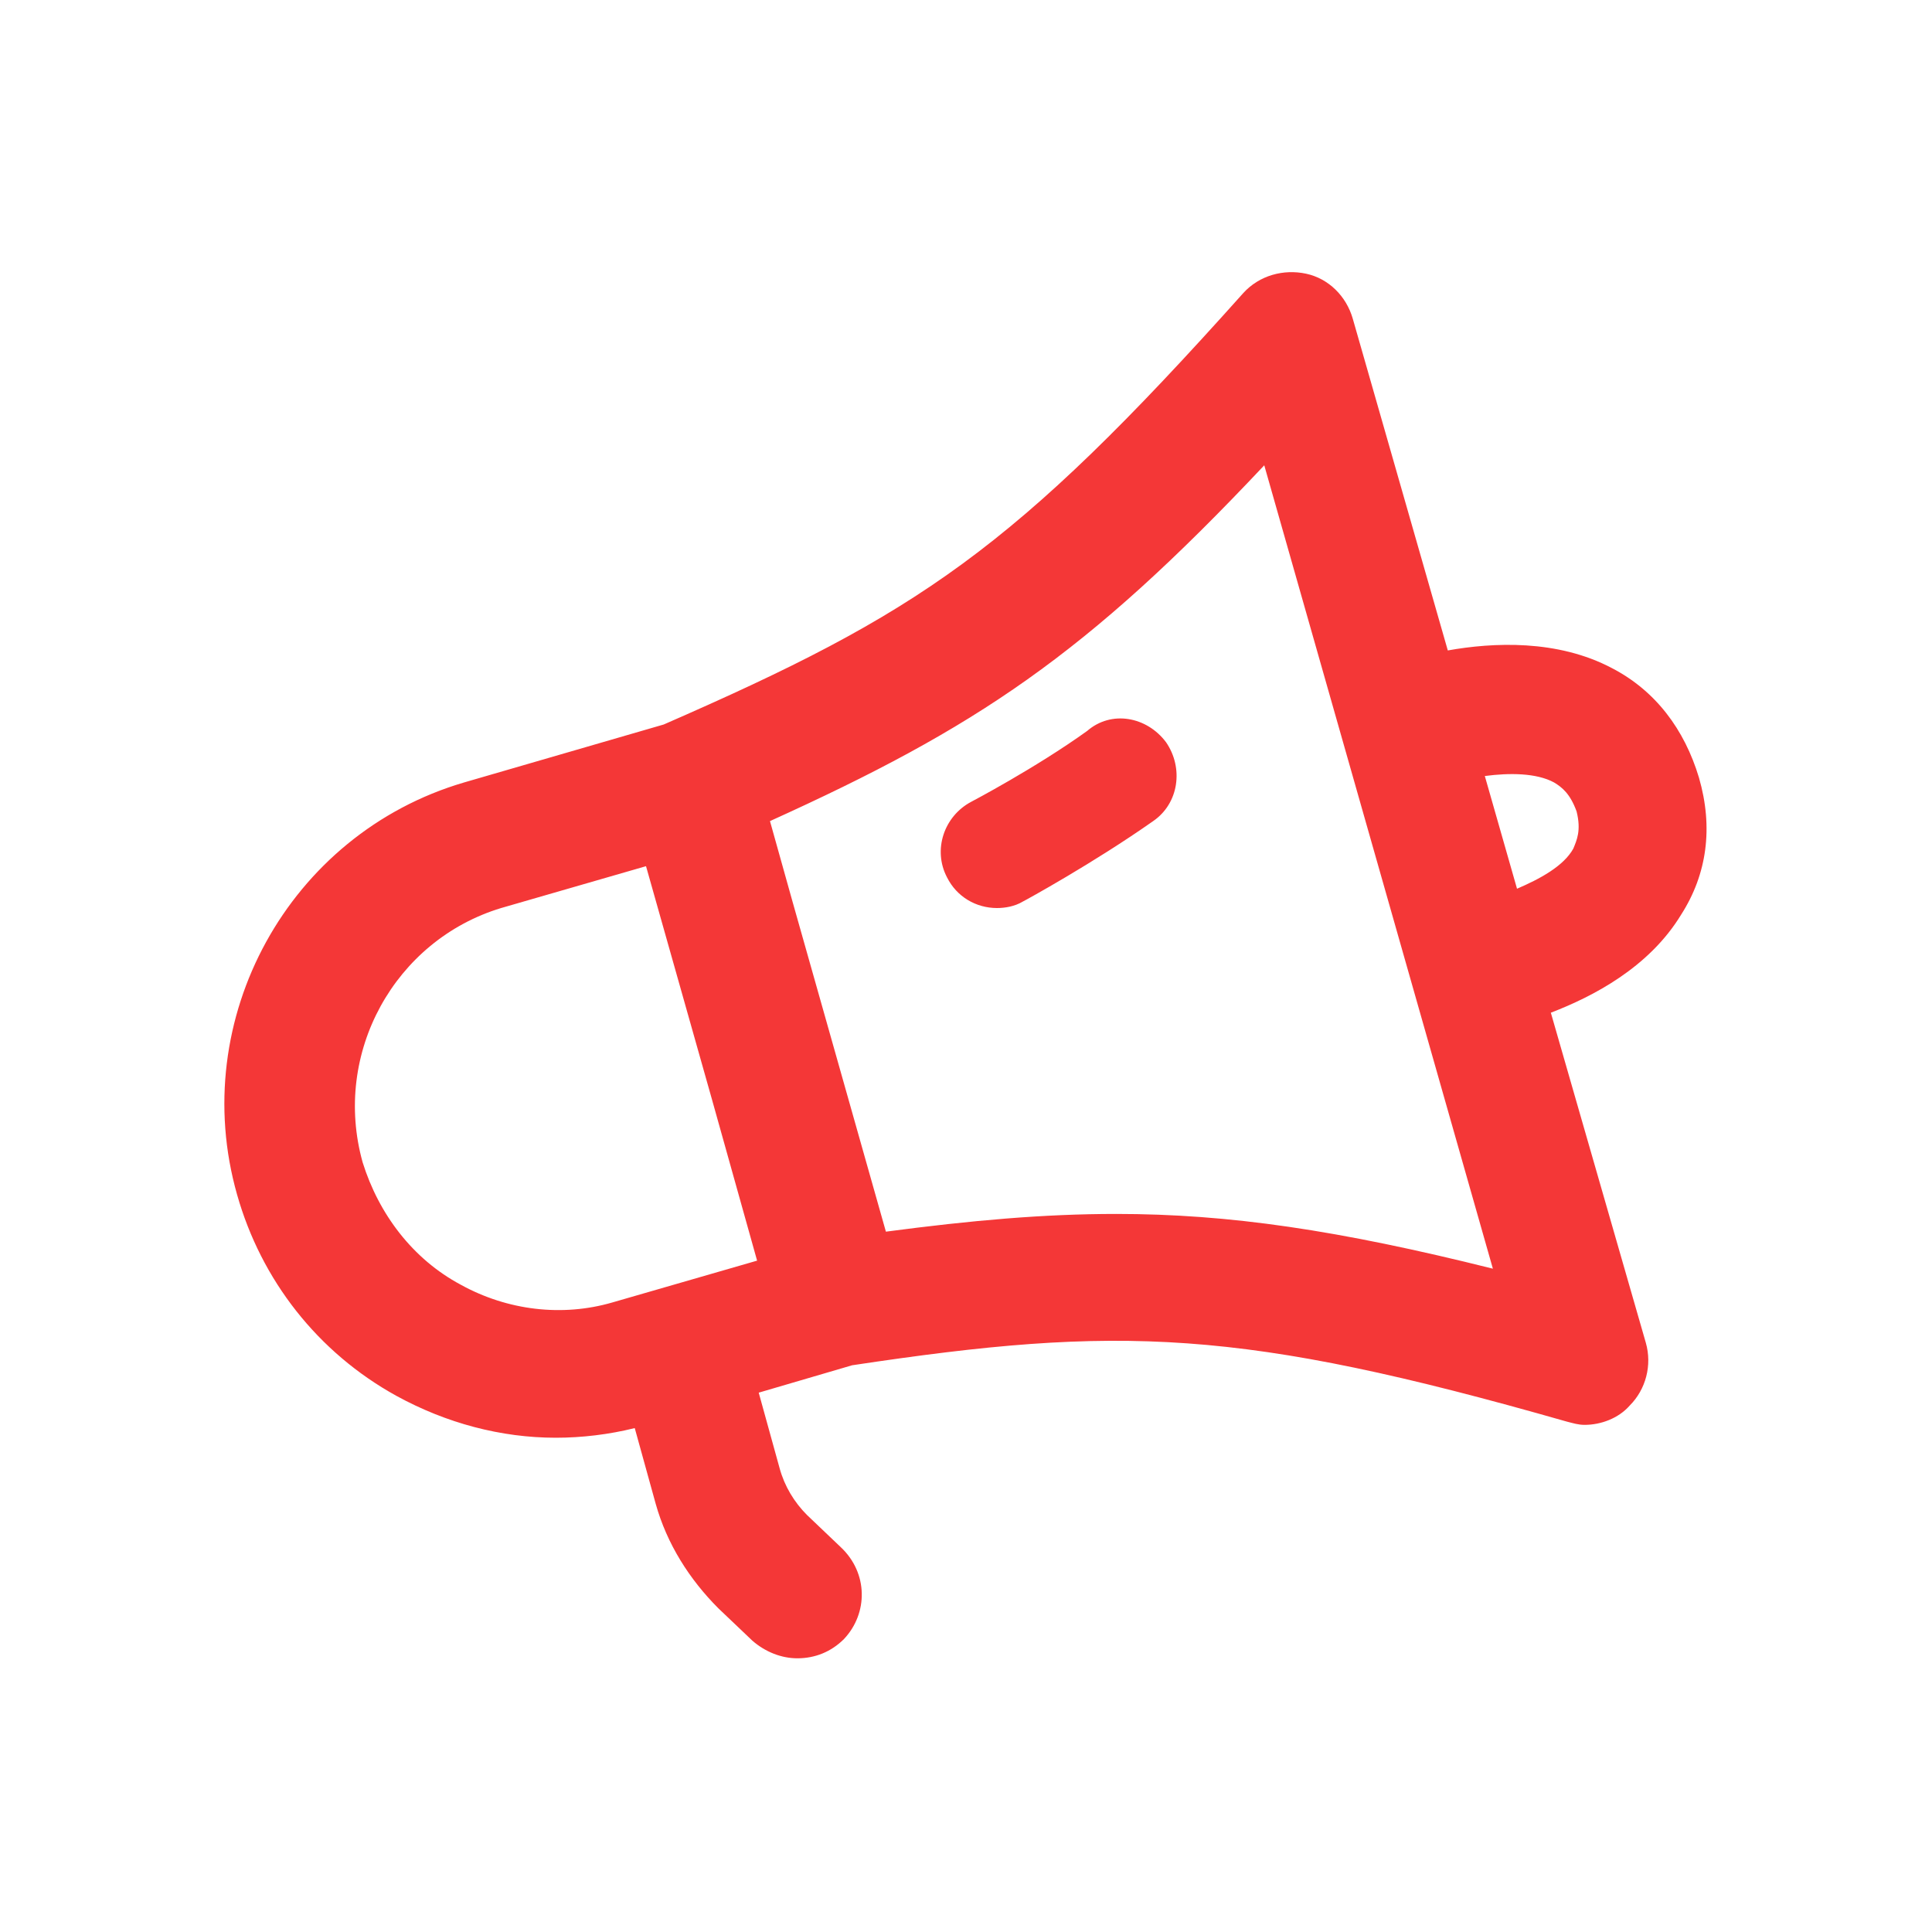 <svg width="87" height="87" viewBox="0 0 87 87" fill="none" xmlns="http://www.w3.org/2000/svg">
<path d="M76.506 35.018C75.853 32.843 74.548 31.103 72.591 30.088C70.126 28.783 67.226 28.928 65.196 29.29L60.918 14.355C60.628 13.34 59.831 12.543 58.816 12.325C57.801 12.108 56.713 12.398 55.988 13.195C45.621 24.795 41.343 27.623 29.888 32.625L20.898 35.235C12.996 37.555 8.428 45.893 10.676 53.795C11.763 57.638 14.301 60.9 17.853 62.858C20.101 64.09 22.566 64.743 25.031 64.743C26.191 64.743 27.423 64.598 28.583 64.308L29.526 67.715C30.033 69.528 31.048 71.123 32.353 72.428L33.876 73.878C34.456 74.385 35.181 74.675 35.906 74.675C36.703 74.675 37.428 74.385 38.008 73.805C39.096 72.645 39.096 70.833 37.863 69.673L36.341 68.223C35.761 67.643 35.326 66.918 35.108 66.12L34.166 62.713L38.371 61.48C50.406 59.668 55.843 59.813 70.561 64.018C70.851 64.09 71.068 64.163 71.358 64.163C72.083 64.163 72.881 63.873 73.388 63.293C74.113 62.568 74.403 61.48 74.113 60.465L69.836 45.603C71.721 44.878 74.258 43.573 75.708 41.18C76.868 39.368 77.158 37.265 76.506 35.018ZM20.753 57.855C18.578 56.695 17.056 54.665 16.331 52.345C14.953 47.415 17.781 42.34 22.566 40.89L29.091 39.005L32.063 49.518L34.093 56.768L27.568 58.653C25.321 59.305 22.856 59.015 20.753 57.855ZM50.261 54.665C46.998 54.665 43.736 54.955 39.893 55.463L35.688 40.6L34.673 36.975C43.953 32.77 48.883 29.508 56.931 20.953L67.226 57.13C60.266 55.39 55.336 54.665 50.261 54.665ZM70.851 38.208C70.416 39.005 69.328 39.585 68.313 40.02L66.863 34.945C67.951 34.8 69.183 34.8 69.981 35.235C70.343 35.453 70.706 35.743 70.996 36.54C71.213 37.41 70.996 37.845 70.851 38.208ZM52.508 33.423C53.306 34.583 53.088 36.178 51.928 36.975C49.246 38.86 46.201 40.528 46.056 40.6C45.693 40.818 45.258 40.89 44.896 40.89C43.953 40.89 43.083 40.383 42.648 39.513C41.996 38.28 42.503 36.758 43.736 36.105C43.736 36.105 46.636 34.583 48.956 32.915C50.043 31.973 51.638 32.263 52.508 33.423Z" fill="#F43737"/>
</svg>

